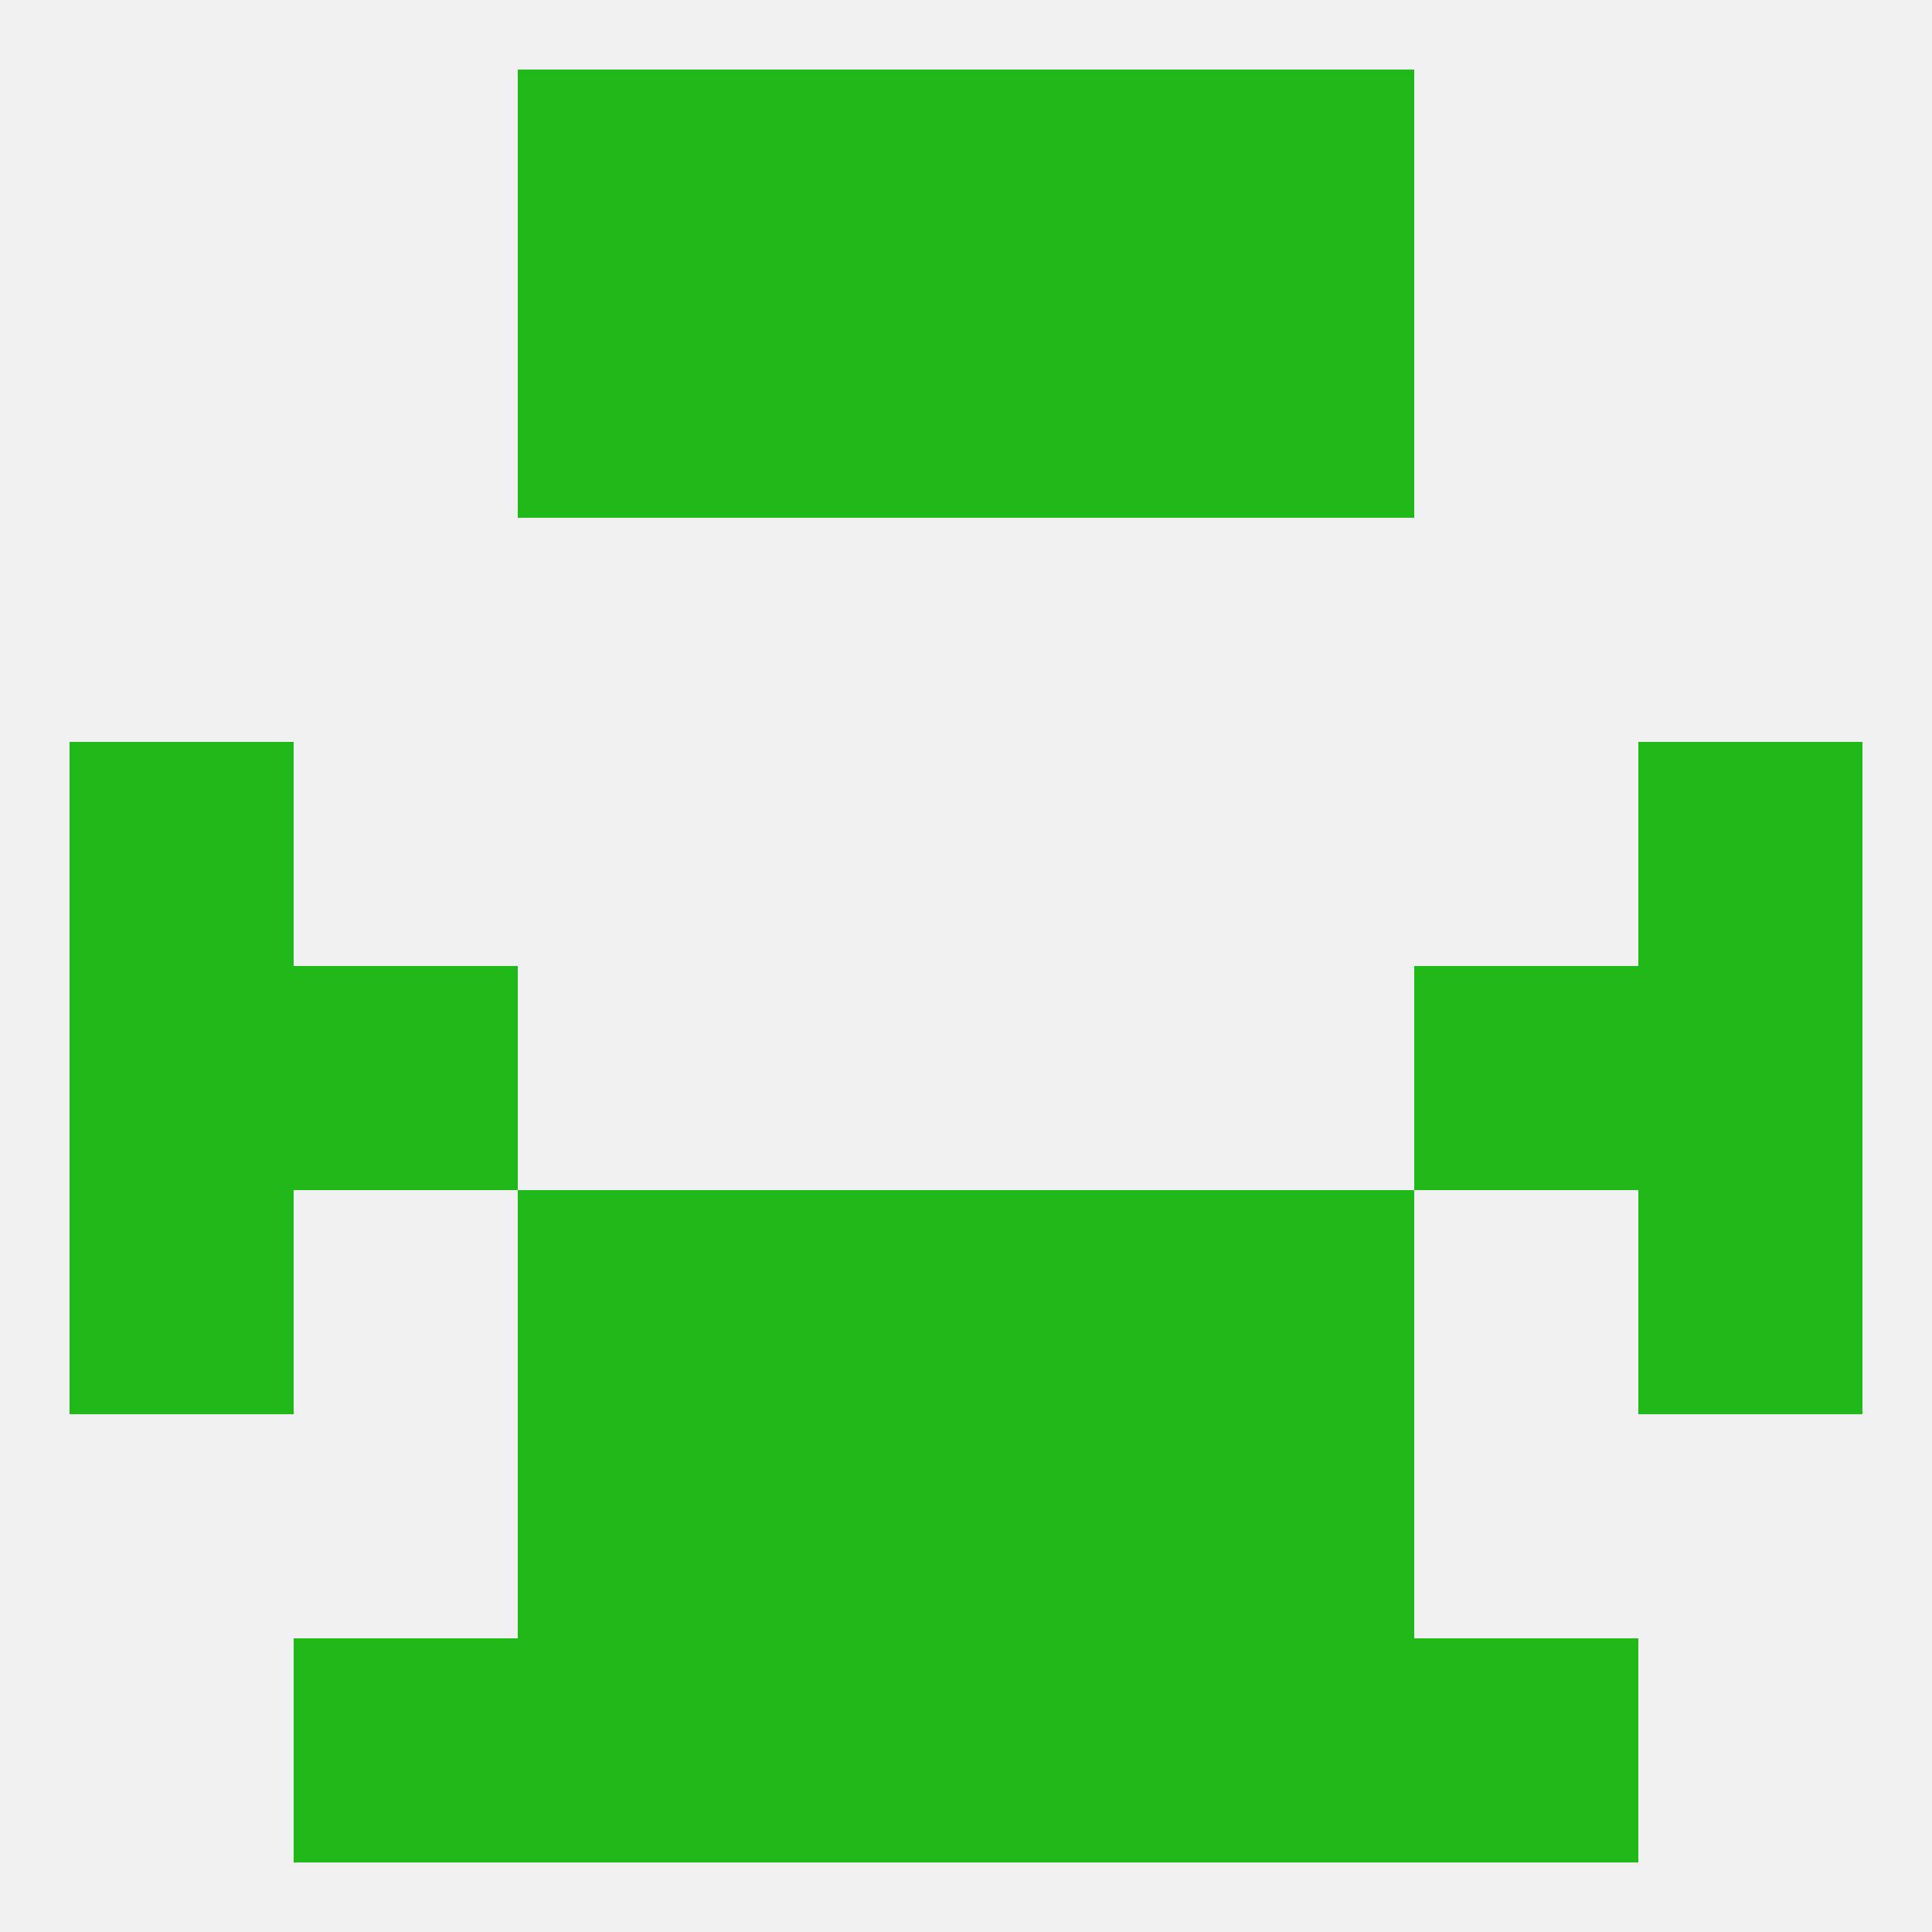 
<!--   <?xml version="1.0"?> -->
<svg version="1.1" baseprofile="full" xmlns="http://www.w3.org/2000/svg" xmlns:xlink="http://www.w3.org/1999/xlink" xmlns:ev="http://www.w3.org/2001/xml-events" width="250" height="250" viewBox="0 0 250 250" >
	<rect width="100%" height="100%" fill="rgba(240,240,240,255)"/>

	<rect x="96" y="9" width="29" height="29" fill="rgba(33,184,25,255)"/>
	<rect x="125" y="9" width="29" height="29" fill="rgba(33,184,25,255)"/>
	<rect x="67" y="9" width="29" height="29" fill="rgba(33,184,25,255)"/>
	<rect x="154" y="9" width="29" height="29" fill="rgba(33,184,25,255)"/>
	<rect x="96" y="38" width="29" height="29" fill="rgba(33,184,25,255)"/>
	<rect x="125" y="38" width="29" height="29" fill="rgba(33,184,25,255)"/>
	<rect x="67" y="38" width="29" height="29" fill="rgba(33,184,25,255)"/>
	<rect x="154" y="38" width="29" height="29" fill="rgba(33,184,25,255)"/>
	<rect x="38" y="125" width="29" height="29" fill="rgba(33,184,25,255)"/>
	<rect x="183" y="125" width="29" height="29" fill="rgba(33,184,25,255)"/>
	<rect x="9" y="125" width="29" height="29" fill="rgba(33,184,25,255)"/>
	<rect x="212" y="125" width="29" height="29" fill="rgba(33,184,25,255)"/>
	<rect x="125" y="154" width="29" height="29" fill="rgba(33,184,25,255)"/>
	<rect x="9" y="154" width="29" height="29" fill="rgba(33,184,25,255)"/>
	<rect x="212" y="154" width="29" height="29" fill="rgba(33,184,25,255)"/>
	<rect x="67" y="154" width="29" height="29" fill="rgba(33,184,25,255)"/>
	<rect x="154" y="154" width="29" height="29" fill="rgba(33,184,25,255)"/>
	<rect x="96" y="154" width="29" height="29" fill="rgba(33,184,25,255)"/>
	<rect x="9" y="96" width="29" height="29" fill="rgba(33,184,25,255)"/>
	<rect x="212" y="96" width="29" height="29" fill="rgba(33,184,25,255)"/>
	<rect x="125" y="183" width="29" height="29" fill="rgba(33,184,25,255)"/>
	<rect x="67" y="183" width="29" height="29" fill="rgba(33,184,25,255)"/>
	<rect x="154" y="183" width="29" height="29" fill="rgba(33,184,25,255)"/>
	<rect x="96" y="183" width="29" height="29" fill="rgba(33,184,25,255)"/>
	<rect x="67" y="212" width="29" height="29" fill="rgba(33,184,25,255)"/>
	<rect x="154" y="212" width="29" height="29" fill="rgba(33,184,25,255)"/>
	<rect x="96" y="212" width="29" height="29" fill="rgba(33,184,25,255)"/>
	<rect x="125" y="212" width="29" height="29" fill="rgba(33,184,25,255)"/>
	<rect x="38" y="212" width="29" height="29" fill="rgba(33,184,25,255)"/>
	<rect x="183" y="212" width="29" height="29" fill="rgba(33,184,25,255)"/>
</svg>